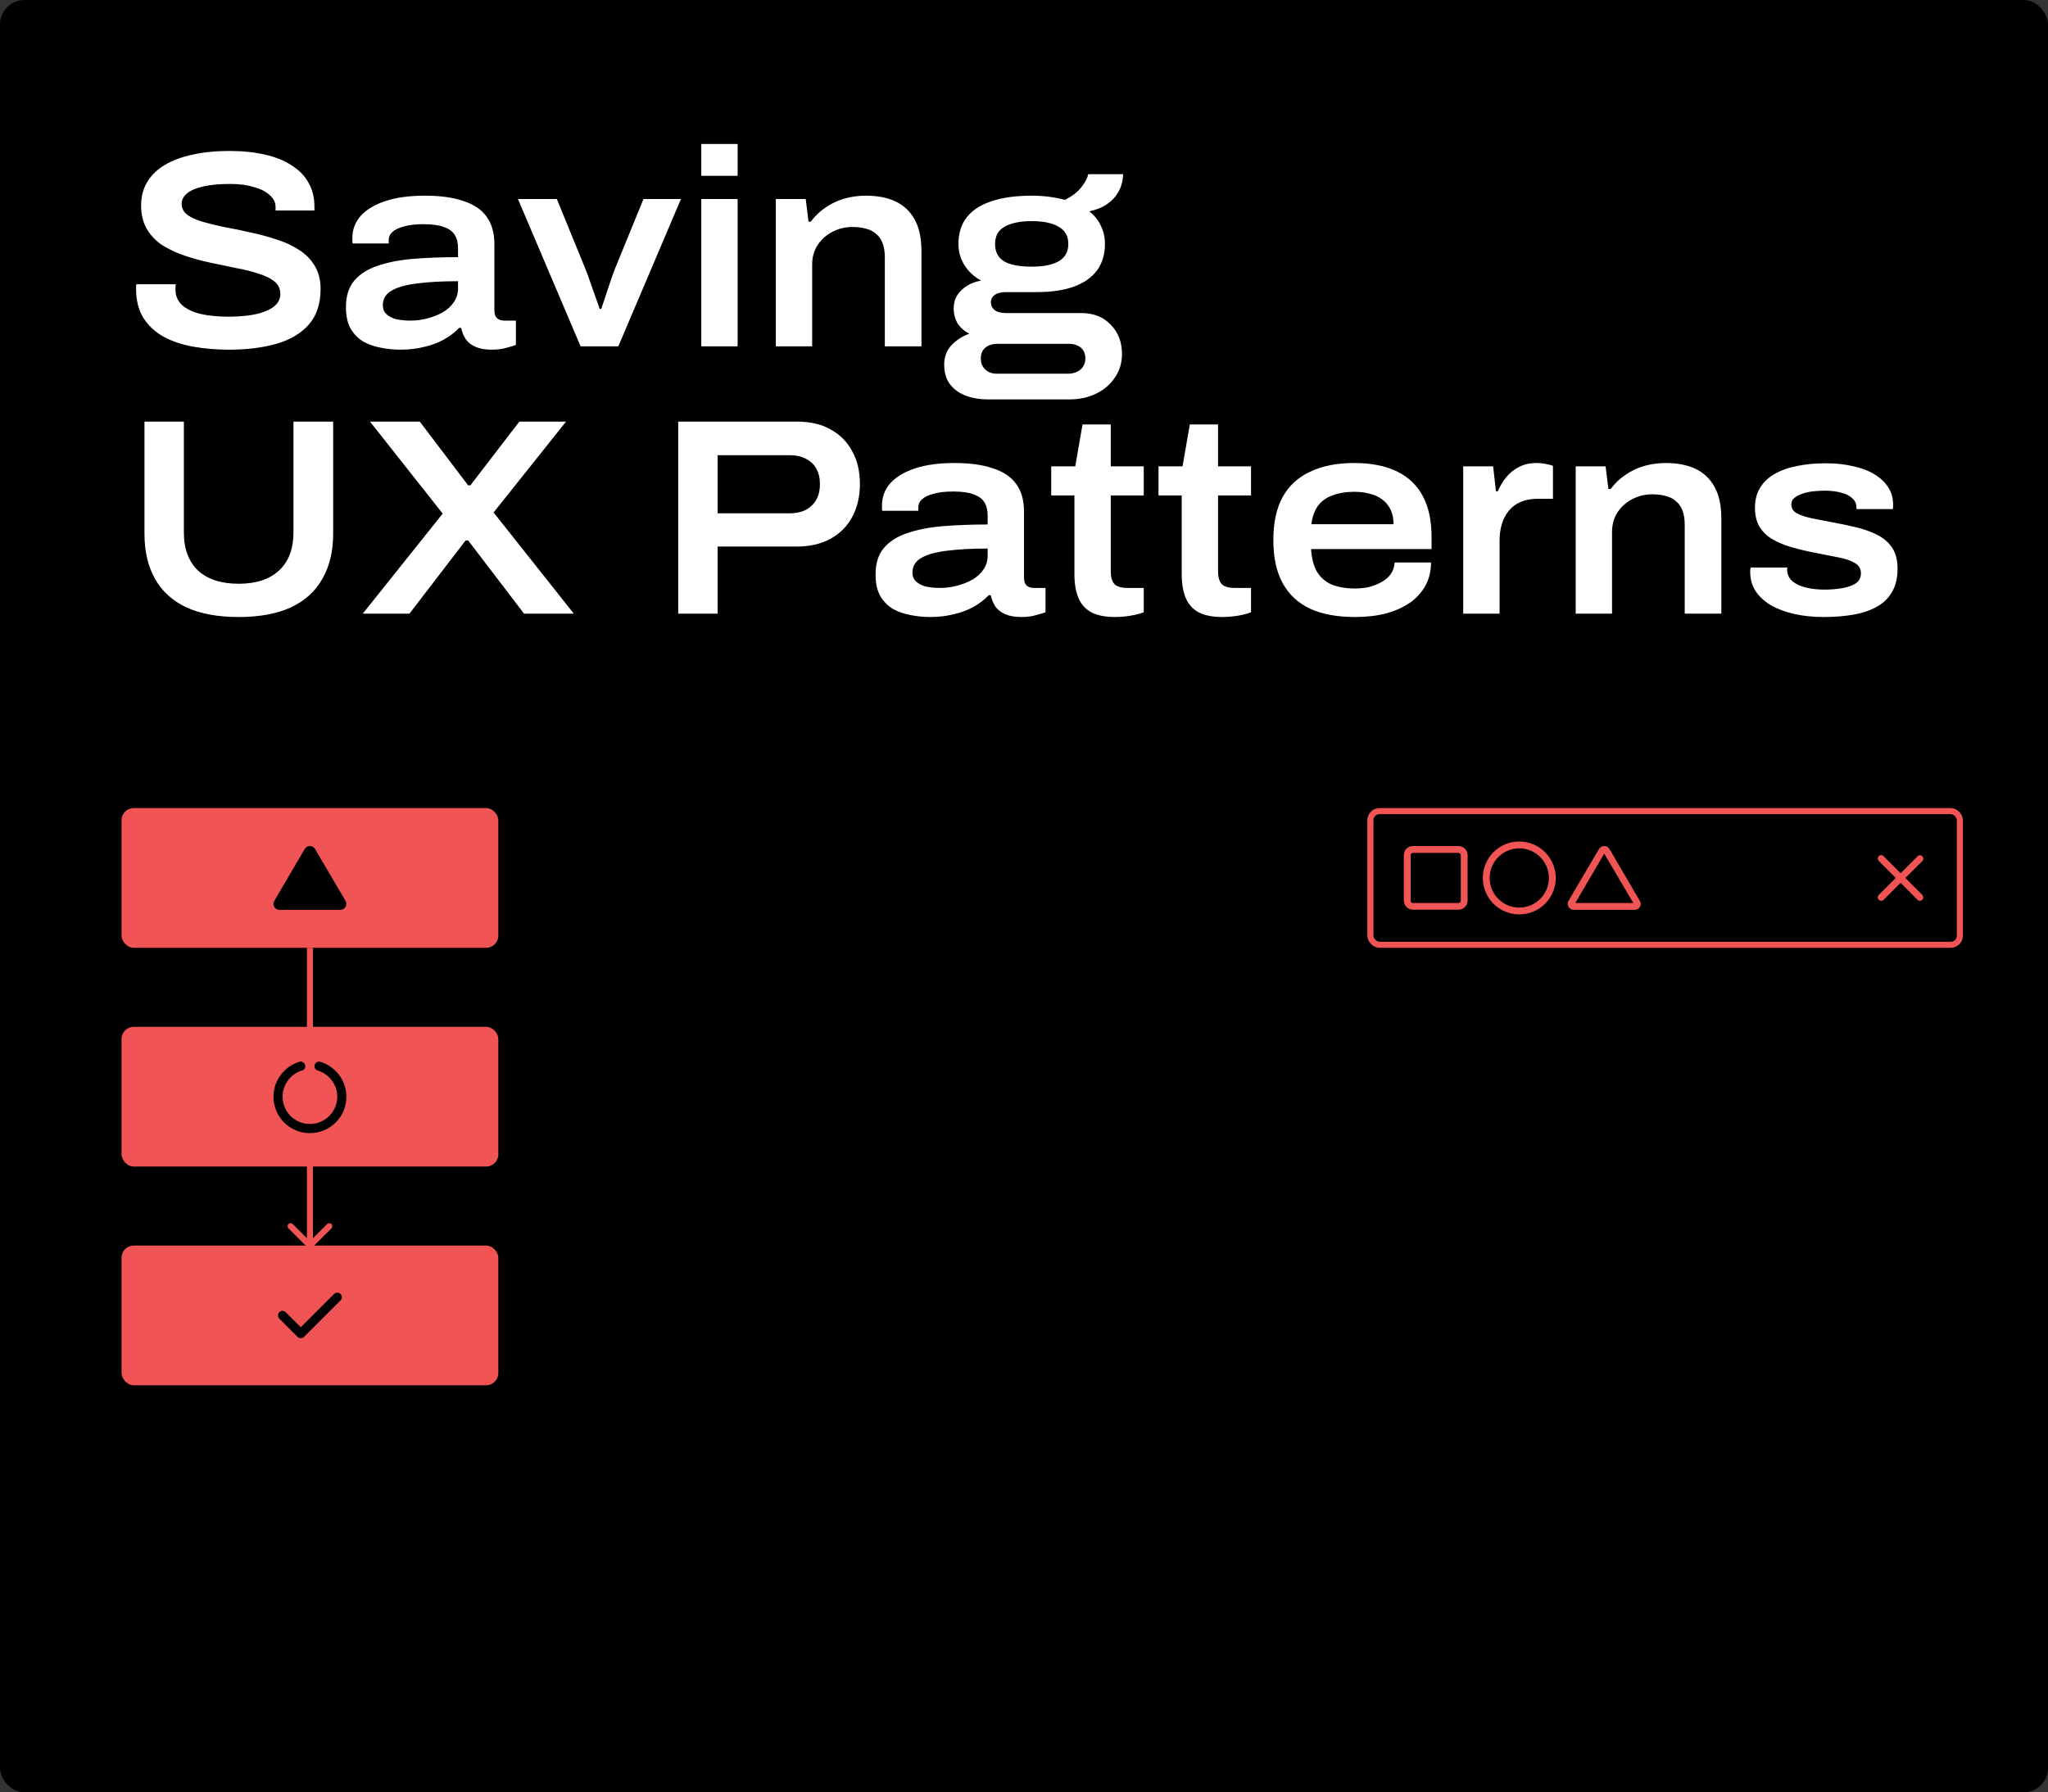 <svg width="337" height="295" viewBox="0 0 337 295" fill="none" xmlns="http://www.w3.org/2000/svg">
<rect x="0" y="0" width="337" height="295" fill="#333333" stroke="none"/>
<rect width="337" height="295" rx="4" fill="black"/>
<path d="M50.646 205.354C50.842 205.549 51.158 205.549 51.354 205.354L54.535 202.172C54.731 201.976 54.731 201.66 54.535 201.464C54.34 201.269 54.024 201.269 53.828 201.464L51 204.293L48.172 201.464C47.976 201.269 47.66 201.269 47.465 201.464C47.269 201.66 47.269 201.976 47.465 202.172L50.646 205.354ZM50.5 156L50.5 205L51.5 205L51.5 156L50.5 156Z" fill="#f05454"/>
<path d="M37.664 57.552C35.579 57.552 33.601 57.383 31.73 57.046C29.89 56.709 28.265 56.157 26.854 55.39C25.474 54.593 24.385 53.565 23.588 52.308C22.791 51.02 22.392 49.425 22.392 47.524C22.392 47.401 22.392 47.279 22.392 47.156C22.423 47.003 22.438 46.88 22.438 46.788H28.924C28.924 46.88 28.909 47.018 28.878 47.202C28.878 47.355 28.878 47.524 28.878 47.708C28.878 48.689 29.231 49.517 29.936 50.192C30.641 50.836 31.653 51.327 32.972 51.664C34.321 51.971 35.885 52.124 37.664 52.124C38.615 52.124 39.504 52.078 40.332 51.986C41.191 51.894 41.973 51.756 42.678 51.572C43.383 51.357 43.997 51.112 44.518 50.836C45.039 50.529 45.438 50.177 45.714 49.778C45.99 49.349 46.128 48.889 46.128 48.398C46.128 47.539 45.806 46.849 45.162 46.328C44.518 45.807 43.644 45.377 42.54 45.04C41.467 44.672 40.24 44.365 38.86 44.12C37.511 43.844 36.115 43.553 34.674 43.246C33.233 42.939 31.822 42.556 30.442 42.096C29.093 41.636 27.866 41.069 26.762 40.394C25.689 39.689 24.83 38.799 24.186 37.726C23.542 36.653 23.22 35.349 23.22 33.816C23.22 32.344 23.557 31.056 24.232 29.952C24.907 28.817 25.873 27.882 27.13 27.146C28.418 26.379 29.951 25.812 31.73 25.444C33.509 25.045 35.502 24.846 37.71 24.846C39.887 24.846 41.85 25.045 43.598 25.444C45.346 25.843 46.818 26.441 48.014 27.238C49.241 28.005 50.161 28.955 50.774 30.09C51.418 31.225 51.74 32.528 51.74 34V34.644H45.346V34.092C45.346 33.325 45.024 32.666 44.38 32.114C43.767 31.531 42.893 31.087 41.758 30.78C40.654 30.443 39.381 30.274 37.94 30.274C36.131 30.274 34.628 30.412 33.432 30.688C32.236 30.964 31.347 31.347 30.764 31.838C30.181 32.329 29.89 32.896 29.89 33.54C29.89 34.276 30.212 34.889 30.856 35.38C31.5 35.84 32.359 36.223 33.432 36.53C34.505 36.837 35.717 37.128 37.066 37.404C38.446 37.649 39.857 37.941 41.298 38.278C42.77 38.585 44.181 38.968 45.53 39.428C46.91 39.857 48.137 40.425 49.21 41.13C50.314 41.835 51.173 42.709 51.786 43.752C52.43 44.795 52.752 46.067 52.752 47.57C52.752 49.993 52.108 51.94 50.82 53.412C49.563 54.853 47.784 55.911 45.484 56.586C43.215 57.23 40.608 57.552 37.664 57.552ZM65.895 57.552C64.822 57.552 63.748 57.445 62.675 57.23C61.632 57.046 60.666 56.709 59.777 56.218C58.918 55.697 58.228 54.991 57.707 54.102C57.186 53.182 56.925 52.001 56.925 50.56C56.925 48.751 57.37 47.309 58.259 46.236C59.179 45.132 60.467 44.304 62.123 43.752C63.81 43.169 65.772 42.786 68.011 42.602C70.28 42.418 72.734 42.326 75.371 42.326V40.854C75.371 39.965 75.187 39.229 74.819 38.646C74.451 38.063 73.853 37.634 73.025 37.358C72.228 37.051 71.108 36.898 69.667 36.898C68.41 36.898 67.352 37.021 66.493 37.266C65.634 37.481 64.99 37.787 64.561 38.186C64.162 38.554 63.963 38.983 63.963 39.474V40.072H58.029C57.998 39.949 57.983 39.827 57.983 39.704C57.983 39.551 57.983 39.382 57.983 39.198C57.983 37.787 58.443 36.561 59.363 35.518C60.314 34.475 61.678 33.663 63.457 33.08C65.236 32.497 67.382 32.206 69.897 32.206C72.442 32.206 74.558 32.497 76.245 33.08C77.962 33.632 79.235 34.491 80.063 35.656C80.922 36.821 81.351 38.324 81.351 40.164V51.066C81.351 51.649 81.489 52.078 81.765 52.354C82.072 52.63 82.47 52.768 82.961 52.768H84.893V56.77C84.586 56.893 84.08 57.046 83.375 57.23C82.67 57.445 81.857 57.552 80.937 57.552C79.864 57.552 78.974 57.399 78.269 57.092C77.564 56.785 77.027 56.371 76.659 55.85C76.291 55.298 76.03 54.669 75.877 53.964H75.555C74.85 54.7 74.006 55.344 73.025 55.896C72.074 56.417 71.001 56.816 69.805 57.092C68.609 57.399 67.306 57.552 65.895 57.552ZM67.551 52.768C68.502 52.768 69.437 52.645 70.357 52.4C71.277 52.155 72.12 51.817 72.887 51.388C73.654 50.928 74.252 50.376 74.681 49.732C75.141 49.057 75.371 48.306 75.371 47.478V46.282C72.764 46.282 70.526 46.405 68.655 46.65C66.815 46.865 65.404 47.263 64.423 47.846C63.472 48.398 62.997 49.195 62.997 50.238C62.997 50.851 63.196 51.342 63.595 51.71C63.994 52.078 64.53 52.354 65.205 52.538C65.91 52.691 66.692 52.768 67.551 52.768ZM95.536 57L85.232 32.758H91.626L96.272 44.12C96.487 44.611 96.732 45.27 97.008 46.098C97.284 46.895 97.575 47.723 97.882 48.582C98.189 49.41 98.449 50.161 98.664 50.836H98.94C99.155 50.192 99.4 49.456 99.676 48.628C99.952 47.769 100.228 46.941 100.504 46.144C100.78 45.316 101.025 44.641 101.24 44.12L105.886 32.758H112.05L101.746 57H95.536ZM115.398 28.94V23.696H121.378V28.94H115.398ZM115.398 57V32.758H121.378V57H115.398ZM127.661 57V32.758H132.583L133.043 36.484H133.411C134.147 35.503 134.991 34.705 135.941 34.092C136.892 33.448 137.919 32.973 139.023 32.666C140.158 32.359 141.308 32.206 142.473 32.206C144.405 32.206 146.046 32.528 147.395 33.172C148.745 33.816 149.787 34.813 150.523 36.162C151.259 37.481 151.627 39.213 151.627 41.36V57H145.601V42.418C145.601 41.467 145.479 40.67 145.233 40.026C144.988 39.382 144.62 38.861 144.129 38.462C143.669 38.063 143.117 37.787 142.473 37.634C141.829 37.45 141.093 37.358 140.265 37.358C139.1 37.358 138.011 37.619 136.999 38.14C135.987 38.661 135.175 39.382 134.561 40.302C133.948 41.222 133.641 42.311 133.641 43.568V57H127.661ZM162.498 65.74C161.241 65.74 160.06 65.541 158.956 65.142C157.883 64.743 157.009 64.115 156.334 63.256C155.69 62.428 155.368 61.339 155.368 59.99C155.368 58.733 155.767 57.675 156.564 56.816C157.392 55.957 158.373 55.329 159.508 54.93C158.68 54.501 158.036 53.933 157.576 53.228C157.147 52.492 156.932 51.664 156.932 50.744C156.932 49.548 157.361 48.551 158.22 47.754C159.079 46.926 160.152 46.405 161.44 46.19C160.244 45.515 159.324 44.657 158.68 43.614C158.036 42.571 157.714 41.421 157.714 40.164C157.714 38.385 158.174 36.913 159.094 35.748C160.014 34.583 161.363 33.709 163.142 33.126C164.951 32.513 167.159 32.206 169.766 32.206C170.778 32.206 171.744 32.267 172.664 32.39C173.584 32.513 174.443 32.681 175.24 32.896C176.497 32.252 177.417 31.531 178 30.734C178.613 29.937 178.966 29.247 179.058 28.664H184.808C184.777 29.737 184.532 30.688 184.072 31.516C183.612 32.344 182.983 33.034 182.186 33.586C181.389 34.138 180.407 34.537 179.242 34.782C180.07 35.426 180.699 36.208 181.128 37.128C181.588 38.017 181.818 39.029 181.818 40.164C181.818 41.851 181.389 43.292 180.53 44.488C179.671 45.653 178.414 46.543 176.758 47.156C175.102 47.769 173.047 48.076 170.594 48.076H165.488C164.721 48.076 164.123 48.229 163.694 48.536C163.265 48.843 163.05 49.257 163.05 49.778C163.05 50.269 163.249 50.683 163.648 51.02C164.077 51.357 164.706 51.526 165.534 51.526H177.908C179.963 51.526 181.588 52.17 182.784 53.458C184.011 54.715 184.624 56.31 184.624 58.242C184.624 59.714 184.241 61.002 183.474 62.106C182.738 63.241 181.711 64.13 180.392 64.774C179.104 65.418 177.617 65.74 175.93 65.74H162.498ZM164.016 61.508H175.746C176.298 61.508 176.789 61.401 177.218 61.186C177.647 61.002 177.985 60.711 178.23 60.312C178.475 59.944 178.598 59.515 178.598 59.024C178.598 58.227 178.337 57.613 177.816 57.184C177.295 56.785 176.666 56.586 175.93 56.586H164.154C163.357 56.586 162.697 56.785 162.176 57.184C161.655 57.613 161.394 58.211 161.394 58.978C161.394 59.745 161.639 60.358 162.13 60.818C162.621 61.278 163.249 61.508 164.016 61.508ZM169.766 43.89C171.667 43.89 173.139 43.599 174.182 43.016C175.255 42.403 175.792 41.452 175.792 40.164C175.792 38.845 175.255 37.895 174.182 37.312C173.139 36.699 171.667 36.392 169.766 36.392C167.865 36.392 166.377 36.699 165.304 37.312C164.261 37.895 163.74 38.845 163.74 40.164C163.74 41.053 163.97 41.774 164.43 42.326C164.89 42.878 165.565 43.277 166.454 43.522C167.374 43.767 168.478 43.89 169.766 43.89ZM39.274 101.552C35.87 101.552 33.018 101.031 30.718 99.988C28.418 98.915 26.685 97.351 25.52 95.296C24.355 93.241 23.772 90.757 23.772 87.844V69.398H30.258V87.614C30.258 90.343 31.04 92.444 32.604 93.916C34.168 95.357 36.391 96.078 39.274 96.078C42.126 96.078 44.334 95.357 45.898 93.916C47.493 92.444 48.29 90.343 48.29 87.614V69.398H54.822V87.844C54.822 90.757 54.224 93.241 53.028 95.296C51.863 97.351 50.13 98.915 47.83 99.988C45.53 101.031 42.678 101.552 39.274 101.552ZM59.693 101L72.849 84.532L60.889 69.398H69.077L77.035 79.886H77.403L85.453 69.398H93.135L81.221 84.348L94.423 101H86.235L77.035 88.948H76.621L67.375 101H59.693ZM111.6 101V69.398H131.242C133.419 69.398 135.259 69.843 136.762 70.732C138.295 71.591 139.46 72.787 140.258 74.32C141.086 75.823 141.5 77.601 141.5 79.656C141.5 81.68 141.086 83.474 140.258 85.038C139.43 86.602 138.234 87.813 136.67 88.672C135.106 89.531 133.22 89.96 131.012 89.96H118.086V101H111.6ZM118.086 84.486H129.908C131.502 84.486 132.729 84.057 133.588 83.198C134.477 82.339 134.922 81.174 134.922 79.702C134.922 78.69 134.722 77.831 134.324 77.126C133.925 76.421 133.358 75.884 132.622 75.516C131.886 75.117 130.981 74.918 129.908 74.918H118.086V84.486ZM153.044 101.552C151.97 101.552 150.897 101.445 149.824 101.23C148.781 101.046 147.815 100.709 146.926 100.218C146.067 99.697 145.377 98.991 144.856 98.102C144.334 97.182 144.074 96.001 144.074 94.56C144.074 92.751 144.518 91.309 145.408 90.236C146.328 89.132 147.616 88.304 149.272 87.752C150.958 87.169 152.921 86.786 155.16 86.602C157.429 86.418 159.882 86.326 162.52 86.326V84.854C162.52 83.965 162.336 83.229 161.968 82.646C161.6 82.063 161.002 81.634 160.174 81.358C159.376 81.051 158.257 80.898 156.816 80.898C155.558 80.898 154.5 81.021 153.642 81.266C152.783 81.481 152.139 81.787 151.71 82.186C151.311 82.554 151.112 82.983 151.112 83.474V84.072H145.178C145.147 83.949 145.132 83.827 145.132 83.704C145.132 83.551 145.132 83.382 145.132 83.198C145.132 81.787 145.592 80.561 146.512 79.518C147.462 78.475 148.827 77.663 150.606 77.08C152.384 76.497 154.531 76.206 157.046 76.206C159.591 76.206 161.707 76.497 163.394 77.08C165.111 77.632 166.384 78.491 167.212 79.656C168.07 80.821 168.5 82.324 168.5 84.164V95.066C168.5 95.649 168.638 96.078 168.914 96.354C169.22 96.63 169.619 96.768 170.11 96.768H172.042V100.77C171.735 100.893 171.229 101.046 170.524 101.23C169.818 101.445 169.006 101.552 168.086 101.552C167.012 101.552 166.123 101.399 165.417 101.092C164.712 100.785 164.176 100.371 163.808 99.85C163.44 99.298 163.179 98.669 163.026 97.964H162.704C161.998 98.7 161.155 99.344 160.174 99.896C159.223 100.417 158.15 100.816 156.954 101.092C155.758 101.399 154.454 101.552 153.044 101.552ZM154.7 96.768C155.65 96.768 156.586 96.645 157.506 96.4C158.426 96.155 159.269 95.817 160.036 95.388C160.802 94.928 161.4 94.376 161.83 93.732C162.29 93.057 162.52 92.306 162.52 91.478V90.282C159.913 90.282 157.674 90.405 155.804 90.65C153.964 90.865 152.553 91.263 151.572 91.846C150.621 92.398 150.146 93.195 150.146 94.238C150.146 94.851 150.345 95.342 150.744 95.71C151.142 96.078 151.679 96.354 152.354 96.538C153.059 96.691 153.841 96.768 154.7 96.768ZM183.512 101.552C181.856 101.552 180.538 101.291 179.556 100.77C178.575 100.218 177.87 99.421 177.44 98.378C177.011 97.305 176.796 96.017 176.796 94.514V81.542H172.978V76.758H176.934L178.13 69.858H182.776V76.758H188.204V81.542H182.776V94.008C182.776 94.928 182.96 95.618 183.328 96.078C183.727 96.538 184.463 96.768 185.536 96.768H188.204V100.77C187.836 100.923 187.376 101.061 186.824 101.184C186.272 101.307 185.705 101.399 185.122 101.46C184.54 101.521 184.003 101.552 183.512 101.552ZM201.167 101.552C199.511 101.552 198.192 101.291 197.211 100.77C196.229 100.218 195.524 99.421 195.095 98.378C194.665 97.305 194.451 96.017 194.451 94.514V81.542H190.633V76.758H194.589L195.785 69.858H200.431V76.758H205.859V81.542H200.431V94.008C200.431 94.928 200.615 95.618 200.983 96.078C201.381 96.538 202.117 96.768 203.191 96.768H205.859V100.77C205.491 100.923 205.031 101.061 204.479 101.184C203.927 101.307 203.359 101.399 202.777 101.46C202.194 101.521 201.657 101.552 201.167 101.552ZM222.961 101.552C220.078 101.552 217.64 101.107 215.647 100.218C213.654 99.298 212.136 97.903 211.093 96.032C210.05 94.161 209.529 91.785 209.529 88.902C209.529 86.05 210.035 83.689 211.047 81.818C212.09 79.947 213.608 78.552 215.601 77.632C217.594 76.681 220.002 76.206 222.823 76.206C225.614 76.206 227.96 76.666 229.861 77.586C231.762 78.506 233.188 79.871 234.139 81.68C235.09 83.459 235.565 85.713 235.565 88.442V90.374H215.739C215.831 91.877 216.153 93.119 216.705 94.1C217.288 95.051 218.1 95.756 219.143 96.216C220.216 96.645 221.52 96.86 223.053 96.86C223.758 96.86 224.479 96.783 225.215 96.63C225.951 96.446 226.626 96.185 227.239 95.848C227.883 95.511 228.404 95.081 228.803 94.56C229.202 94.008 229.432 93.349 229.493 92.582H235.473C235.473 93.962 235.182 95.204 234.599 96.308C234.016 97.412 233.173 98.363 232.069 99.16C230.965 99.927 229.646 100.525 228.113 100.954C226.58 101.353 224.862 101.552 222.961 101.552ZM215.785 86.28H229.309C229.309 85.329 229.14 84.517 228.803 83.842C228.466 83.167 228.006 82.615 227.423 82.186C226.84 81.757 226.166 81.45 225.399 81.266C224.632 81.051 223.789 80.944 222.869 80.944C221.489 80.944 220.278 81.143 219.235 81.542C218.223 81.91 217.426 82.493 216.843 83.29C216.291 84.087 215.938 85.084 215.785 86.28ZM240.774 101V76.758H245.696L246.156 80.852H246.478C246.816 80.024 247.26 79.273 247.812 78.598C248.364 77.893 249.054 77.325 249.882 76.896C250.71 76.436 251.692 76.206 252.826 76.206C253.348 76.206 253.838 76.252 254.298 76.344C254.789 76.436 255.203 76.543 255.54 76.666V82.094H253.056C251.983 82.094 251.048 82.263 250.25 82.6C249.453 82.937 248.794 83.428 248.272 84.072C247.751 84.716 247.368 85.452 247.122 86.28C246.877 87.108 246.754 88.013 246.754 88.994V101H240.774ZM259.282 101V76.758H264.204L264.664 80.484H265.032C265.768 79.503 266.612 78.705 267.562 78.092C268.513 77.448 269.54 76.973 270.644 76.666C271.779 76.359 272.929 76.206 274.094 76.206C276.026 76.206 277.667 76.528 279.016 77.172C280.366 77.816 281.408 78.813 282.144 80.162C282.88 81.481 283.248 83.213 283.248 85.36V101H277.222V86.418C277.222 85.467 277.1 84.67 276.854 84.026C276.609 83.382 276.241 82.861 275.75 82.462C275.29 82.063 274.738 81.787 274.094 81.634C273.45 81.45 272.714 81.358 271.886 81.358C270.721 81.358 269.632 81.619 268.62 82.14C267.608 82.661 266.796 83.382 266.182 84.302C265.569 85.222 265.262 86.311 265.262 87.568V101H259.282ZM300.099 101.552C298.32 101.552 296.695 101.383 295.223 101.046C293.751 100.709 292.478 100.233 291.405 99.62C290.332 98.976 289.488 98.194 288.875 97.274C288.292 96.354 288.001 95.311 288.001 94.146C288.001 93.993 288.001 93.855 288.001 93.732C288.032 93.609 288.062 93.502 288.093 93.41H294.119C294.119 93.441 294.104 93.502 294.073 93.594C294.073 93.655 294.073 93.717 294.073 93.778C294.104 94.575 294.41 95.219 294.993 95.71C295.576 96.17 296.327 96.507 297.247 96.722C298.167 96.937 299.164 97.044 300.237 97.044C301.218 97.044 302.169 96.967 303.089 96.814C304.009 96.661 304.76 96.4 305.343 96.032C305.926 95.633 306.217 95.081 306.217 94.376C306.217 93.579 305.864 92.996 305.159 92.628C304.484 92.229 303.549 91.923 302.353 91.708C301.157 91.463 299.762 91.187 298.167 90.88C296.94 90.635 295.76 90.343 294.625 90.006C293.49 89.669 292.478 89.239 291.589 88.718C290.73 88.197 290.04 87.522 289.519 86.694C289.028 85.835 288.783 84.793 288.783 83.566C288.783 82.309 289.059 81.22 289.611 80.3C290.163 79.38 290.945 78.629 291.957 78.046C293 77.433 294.226 76.988 295.637 76.712C297.078 76.405 298.673 76.252 300.421 76.252C302.046 76.252 303.518 76.405 304.837 76.712C306.186 76.988 307.352 77.417 308.333 78C309.345 78.583 310.127 79.303 310.679 80.162C311.231 80.99 311.507 81.925 311.507 82.968C311.507 83.121 311.507 83.275 311.507 83.428C311.507 83.581 311.492 83.704 311.461 83.796H305.481V83.566C305.481 82.922 305.251 82.401 304.791 82.002C304.331 81.573 303.718 81.266 302.951 81.082C302.184 80.867 301.295 80.76 300.283 80.76C299.731 80.76 299.133 80.791 298.489 80.852C297.845 80.913 297.247 81.036 296.695 81.22C296.143 81.404 295.683 81.634 295.315 81.91C294.947 82.186 294.763 82.554 294.763 83.014C294.763 83.658 295.07 84.149 295.683 84.486C296.327 84.823 297.155 85.099 298.167 85.314C299.179 85.498 300.283 85.713 301.479 85.958C302.828 86.203 304.147 86.479 305.435 86.786C306.723 87.093 307.873 87.507 308.885 88.028C309.897 88.519 310.71 89.209 311.323 90.098C311.936 90.987 312.243 92.168 312.243 93.64C312.243 95.112 311.952 96.354 311.369 97.366C310.817 98.378 310.004 99.191 308.931 99.804C307.888 100.417 306.616 100.862 305.113 101.138C303.61 101.414 301.939 101.552 300.099 101.552Z" fill="white"/>
<rect x="20" y="133" width="62" height="23" rx="2" fill="#f05454"/>
<path d="M56.859 148.273C57.234 148.93 56.766 149.75 56.016 149.75H45.984C45.211 149.75 44.742 148.93 45.141 148.273L50.133 139.742C50.531 139.086 51.492 139.086 51.844 139.742L56.859 148.273Z" fill="black"/>
<rect x="20" y="169" width="62" height="23" rx="2" fill="#f05454"/>
<path d="M57 180.5C57 183.828 54.305 186.5 51 186.5C47.672 186.5 45 183.828 45 180.5C45 177.875 46.758 175.508 49.266 174.758C49.664 174.641 50.086 174.875 50.203 175.273C50.32 175.672 50.109 176.07 49.711 176.188C47.812 176.75 46.5 178.531 46.5 180.5C46.5 182.984 48.516 185 51 185C53.461 185 55.5 182.984 55.5 180.5C55.5 178.531 54.164 176.75 52.266 176.188C51.867 176.07 51.656 175.672 51.773 175.273C51.891 174.875 52.312 174.641 52.711 174.758C55.219 175.508 57 177.875 57 180.5Z" fill="black"/>
<rect x="20" y="205" width="62" height="23" rx="2" fill="#f05454"/>
<path d="M56.25 213.5C56.25 213.711 56.156 213.898 56.016 214.039L50.016 220.039C49.875 220.18 49.688 220.25 49.5 220.25C49.289 220.25 49.102 220.18 48.961 220.039L45.961 217.039C45.82 216.898 45.75 216.711 45.75 216.5C45.75 216.078 46.078 215.75 46.5 215.75C46.688 215.75 46.875 215.844 47.016 215.984L49.5 218.445L54.961 212.984C55.102 212.844 55.289 212.75 55.5 212.75C55.898 212.75 56.25 213.078 56.25 213.5Z" fill="black"/>
<path d="M240 139.25H232.5C231.656 139.25 231 139.906 231 140.727V148.227C231 149.047 231.656 149.727 232.5 149.727H240C240.82 149.727 241.5 149.047 241.5 148.227V140.727C241.5 139.93 240.82 139.25 240 139.25ZM240.375 148.25C240.375 148.461 240.188 148.625 240 148.625H232.5C232.289 148.625 232.125 148.461 232.125 148.25V140.75C232.125 140.562 232.289 140.375 232.5 140.375H240C240.188 140.375 240.375 140.562 240.375 140.75V148.25Z" fill="#f05454"/>
<path d="M250 138.5C246.672 138.5 244 141.195 244 144.5C244 147.828 246.672 150.5 250 150.5C253.305 150.5 256 147.828 256 144.5C256 141.195 253.305 138.5 250 138.5ZM250 149.375C247.305 149.375 245.125 147.195 245.125 144.5C245.125 141.828 247.305 139.625 250 139.625C252.672 139.625 254.875 141.828 254.875 144.5C254.875 147.195 252.672 149.375 250 149.375Z" fill="#f05454"/>
<path d="M263.977 140.492L268.758 148.625H259.219L263.977 140.492ZM263.977 139.25C263.648 139.25 263.32 139.414 263.109 139.742L258.094 148.273C257.719 148.93 258.211 149.75 258.961 149.75H268.992C269.766 149.75 270.234 148.93 269.836 148.273L264.844 139.742C264.656 139.414 264.328 139.25 263.977 139.25Z" fill="#f05454"/>
<path d="M316.312 147.289C316.523 147.523 316.523 147.875 316.312 148.086C316.078 148.32 315.727 148.32 315.516 148.086L312.75 145.297L309.961 148.086C309.727 148.32 309.375 148.32 309.164 148.086C308.93 147.875 308.93 147.523 309.164 147.289L311.953 144.5L309.164 141.711C308.93 141.477 308.93 141.125 309.164 140.914C309.375 140.68 309.727 140.68 309.938 140.914L312.75 143.727L315.539 140.938C315.75 140.703 316.102 140.703 316.312 140.938C316.547 141.148 316.547 141.5 316.312 141.734L313.523 144.5L316.312 147.289Z" fill="#f05454"/>
<rect x="225.5" y="133.5" width="97" height="22" rx="1.5" stroke="#f05454"/>
</svg>
